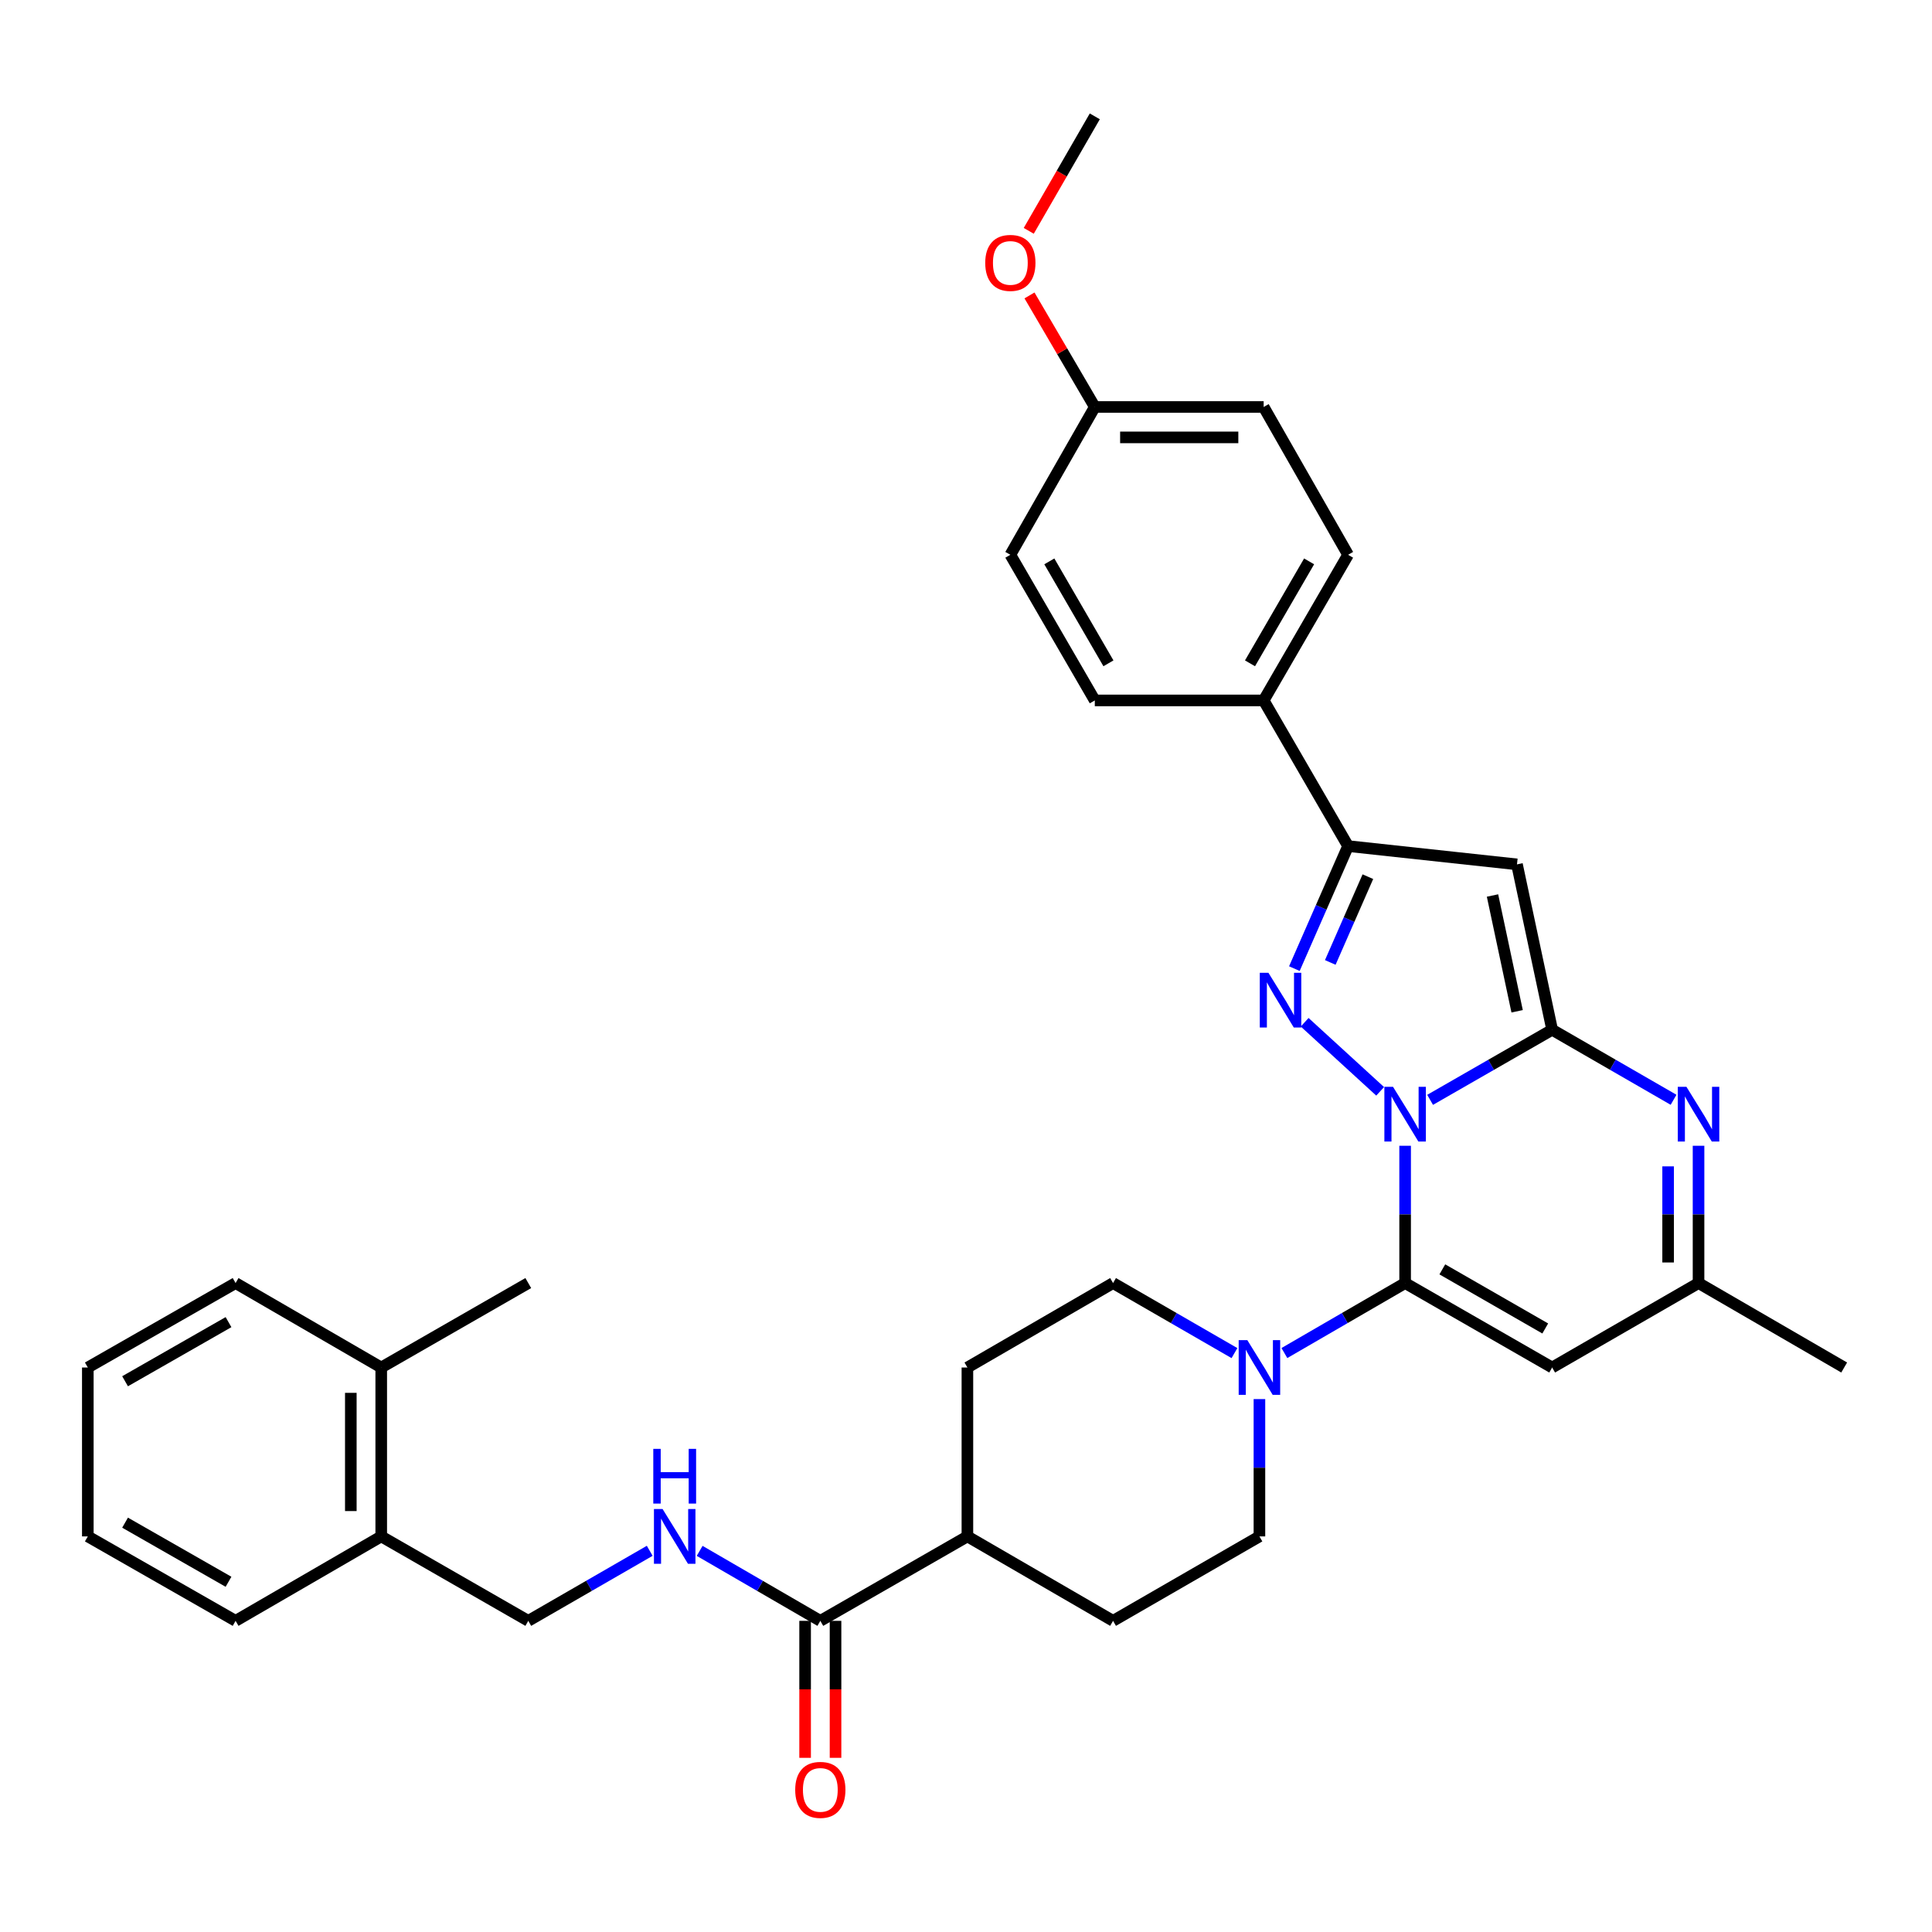 <?xml version='1.0' encoding='iso-8859-1'?>
<svg version='1.1' baseProfile='full'
              xmlns='http://www.w3.org/2000/svg'
                      xmlns:rdkit='http://www.rdkit.org/xml'
                      xmlns:xlink='http://www.w3.org/1999/xlink'
                  xml:space='preserve'
width='1000px' height='1000px' viewBox='0 0 1000 1000'>
<!-- END OF HEADER -->
<rect style='opacity:1.0;fill:#FFFFFF;stroke:none' width='1000' height='1000' x='0' y='0'> </rect>
<path class='bond-0' d='M 740.224,569.276 L 771.808,551.14' style='fill:none;fill-rule:evenodd;stroke:#0000FF;stroke-width:6px;stroke-linecap:butt;stroke-linejoin:miter;stroke-opacity:1' />
<path class='bond-0' d='M 771.808,551.14 L 803.392,533.003' style='fill:none;fill-rule:evenodd;stroke:#000000;stroke-width:6px;stroke-linecap:butt;stroke-linejoin:miter;stroke-opacity:1' />
<path class='bond-1' d='M 727.29,593.049 L 727.29,628.581' style='fill:none;fill-rule:evenodd;stroke:#0000FF;stroke-width:6px;stroke-linecap:butt;stroke-linejoin:miter;stroke-opacity:1' />
<path class='bond-1' d='M 727.29,628.581 L 727.29,664.113' style='fill:none;fill-rule:evenodd;stroke:#000000;stroke-width:6px;stroke-linecap:butt;stroke-linejoin:miter;stroke-opacity:1' />
<path class='bond-2' d='M 714.365,564.875 L 675.29,529.118' style='fill:none;fill-rule:evenodd;stroke:#0000FF;stroke-width:6px;stroke-linecap:butt;stroke-linejoin:miter;stroke-opacity:1' />
<path class='bond-3' d='M 803.392,533.003 L 785.184,447.396' style='fill:none;fill-rule:evenodd;stroke:#000000;stroke-width:6px;stroke-linecap:butt;stroke-linejoin:miter;stroke-opacity:1' />
<path class='bond-3' d='M 785.263,523.437 L 772.518,463.512' style='fill:none;fill-rule:evenodd;stroke:#000000;stroke-width:6px;stroke-linecap:butt;stroke-linejoin:miter;stroke-opacity:1' />
<path class='bond-4' d='M 803.392,533.003 L 834.813,551.126' style='fill:none;fill-rule:evenodd;stroke:#000000;stroke-width:6px;stroke-linecap:butt;stroke-linejoin:miter;stroke-opacity:1' />
<path class='bond-4' d='M 834.813,551.126 L 866.234,569.248' style='fill:none;fill-rule:evenodd;stroke:#0000FF;stroke-width:6px;stroke-linecap:butt;stroke-linejoin:miter;stroke-opacity:1' />
<path class='bond-6' d='M 727.29,664.113 L 803.392,707.822' style='fill:none;fill-rule:evenodd;stroke:#000000;stroke-width:6px;stroke-linecap:butt;stroke-linejoin:miter;stroke-opacity:1' />
<path class='bond-6' d='M 746.545,657.019 L 799.817,687.615' style='fill:none;fill-rule:evenodd;stroke:#000000;stroke-width:6px;stroke-linecap:butt;stroke-linejoin:miter;stroke-opacity:1' />
<path class='bond-7' d='M 727.29,664.113 L 696.044,682.223' style='fill:none;fill-rule:evenodd;stroke:#000000;stroke-width:6px;stroke-linecap:butt;stroke-linejoin:miter;stroke-opacity:1' />
<path class='bond-7' d='M 696.044,682.223 L 664.799,700.334' style='fill:none;fill-rule:evenodd;stroke:#0000FF;stroke-width:6px;stroke-linecap:butt;stroke-linejoin:miter;stroke-opacity:1' />
<path class='bond-5' d='M 669.964,501.353 L 683.865,469.643' style='fill:none;fill-rule:evenodd;stroke:#0000FF;stroke-width:6px;stroke-linecap:butt;stroke-linejoin:miter;stroke-opacity:1' />
<path class='bond-5' d='M 683.865,469.643 L 697.766,437.933' style='fill:none;fill-rule:evenodd;stroke:#000000;stroke-width:6px;stroke-linecap:butt;stroke-linejoin:miter;stroke-opacity:1' />
<path class='bond-5' d='M 688.552,498.16 L 698.282,475.963' style='fill:none;fill-rule:evenodd;stroke:#0000FF;stroke-width:6px;stroke-linecap:butt;stroke-linejoin:miter;stroke-opacity:1' />
<path class='bond-5' d='M 698.282,475.963 L 708.013,453.766' style='fill:none;fill-rule:evenodd;stroke:#000000;stroke-width:6px;stroke-linecap:butt;stroke-linejoin:miter;stroke-opacity:1' />
<path class='bond-34' d='M 785.184,447.396 L 697.766,437.933' style='fill:none;fill-rule:evenodd;stroke:#000000;stroke-width:6px;stroke-linecap:butt;stroke-linejoin:miter;stroke-opacity:1' />
<path class='bond-35' d='M 879.161,593.049 L 879.161,628.581' style='fill:none;fill-rule:evenodd;stroke:#0000FF;stroke-width:6px;stroke-linecap:butt;stroke-linejoin:miter;stroke-opacity:1' />
<path class='bond-35' d='M 879.161,628.581 L 879.161,664.113' style='fill:none;fill-rule:evenodd;stroke:#000000;stroke-width:6px;stroke-linecap:butt;stroke-linejoin:miter;stroke-opacity:1' />
<path class='bond-35' d='M 863.419,603.708 L 863.419,628.581' style='fill:none;fill-rule:evenodd;stroke:#0000FF;stroke-width:6px;stroke-linecap:butt;stroke-linejoin:miter;stroke-opacity:1' />
<path class='bond-35' d='M 863.419,628.581 L 863.419,653.453' style='fill:none;fill-rule:evenodd;stroke:#000000;stroke-width:6px;stroke-linecap:butt;stroke-linejoin:miter;stroke-opacity:1' />
<path class='bond-11' d='M 697.766,437.933 L 654.066,362.54' style='fill:none;fill-rule:evenodd;stroke:#000000;stroke-width:6px;stroke-linecap:butt;stroke-linejoin:miter;stroke-opacity:1' />
<path class='bond-8' d='M 803.392,707.822 L 879.161,664.113' style='fill:none;fill-rule:evenodd;stroke:#000000;stroke-width:6px;stroke-linecap:butt;stroke-linejoin:miter;stroke-opacity:1' />
<path class='bond-12' d='M 638.953,700.364 L 607.536,682.238' style='fill:none;fill-rule:evenodd;stroke:#0000FF;stroke-width:6px;stroke-linecap:butt;stroke-linejoin:miter;stroke-opacity:1' />
<path class='bond-12' d='M 607.536,682.238 L 576.119,664.113' style='fill:none;fill-rule:evenodd;stroke:#000000;stroke-width:6px;stroke-linecap:butt;stroke-linejoin:miter;stroke-opacity:1' />
<path class='bond-13' d='M 651.88,724.167 L 651.88,759.703' style='fill:none;fill-rule:evenodd;stroke:#0000FF;stroke-width:6px;stroke-linecap:butt;stroke-linejoin:miter;stroke-opacity:1' />
<path class='bond-13' d='M 651.88,759.703 L 651.88,795.24' style='fill:none;fill-rule:evenodd;stroke:#000000;stroke-width:6px;stroke-linecap:butt;stroke-linejoin:miter;stroke-opacity:1' />
<path class='bond-27' d='M 879.161,664.113 L 954.545,707.822' style='fill:none;fill-rule:evenodd;stroke:#000000;stroke-width:6px;stroke-linecap:butt;stroke-linejoin:miter;stroke-opacity:1' />
<path class='bond-9' d='M 424.598,838.949 L 500.726,795.24' style='fill:none;fill-rule:evenodd;stroke:#000000;stroke-width:6px;stroke-linecap:butt;stroke-linejoin:miter;stroke-opacity:1' />
<path class='bond-10' d='M 424.598,838.949 L 393.369,820.84' style='fill:none;fill-rule:evenodd;stroke:#000000;stroke-width:6px;stroke-linecap:butt;stroke-linejoin:miter;stroke-opacity:1' />
<path class='bond-10' d='M 393.369,820.84 L 362.141,802.731' style='fill:none;fill-rule:evenodd;stroke:#0000FF;stroke-width:6px;stroke-linecap:butt;stroke-linejoin:miter;stroke-opacity:1' />
<path class='bond-16' d='M 416.727,838.949 L 416.727,874.401' style='fill:none;fill-rule:evenodd;stroke:#000000;stroke-width:6px;stroke-linecap:butt;stroke-linejoin:miter;stroke-opacity:1' />
<path class='bond-16' d='M 416.727,874.401 L 416.727,909.853' style='fill:none;fill-rule:evenodd;stroke:#FF0000;stroke-width:6px;stroke-linecap:butt;stroke-linejoin:miter;stroke-opacity:1' />
<path class='bond-16' d='M 432.469,838.949 L 432.469,874.401' style='fill:none;fill-rule:evenodd;stroke:#000000;stroke-width:6px;stroke-linecap:butt;stroke-linejoin:miter;stroke-opacity:1' />
<path class='bond-16' d='M 432.469,874.401 L 432.469,909.853' style='fill:none;fill-rule:evenodd;stroke:#FF0000;stroke-width:6px;stroke-linecap:butt;stroke-linejoin:miter;stroke-opacity:1' />
<path class='bond-15' d='M 336.295,802.695 L 304.865,820.822' style='fill:none;fill-rule:evenodd;stroke:#0000FF;stroke-width:6px;stroke-linecap:butt;stroke-linejoin:miter;stroke-opacity:1' />
<path class='bond-15' d='M 304.865,820.822 L 273.436,838.949' style='fill:none;fill-rule:evenodd;stroke:#000000;stroke-width:6px;stroke-linecap:butt;stroke-linejoin:miter;stroke-opacity:1' />
<path class='bond-20' d='M 654.066,362.54 L 697.766,287.156' style='fill:none;fill-rule:evenodd;stroke:#000000;stroke-width:6px;stroke-linecap:butt;stroke-linejoin:miter;stroke-opacity:1' />
<path class='bond-20' d='M 647.002,343.338 L 677.592,290.568' style='fill:none;fill-rule:evenodd;stroke:#000000;stroke-width:6px;stroke-linecap:butt;stroke-linejoin:miter;stroke-opacity:1' />
<path class='bond-21' d='M 654.066,362.54 L 566.665,362.54' style='fill:none;fill-rule:evenodd;stroke:#000000;stroke-width:6px;stroke-linecap:butt;stroke-linejoin:miter;stroke-opacity:1' />
<path class='bond-18' d='M 576.119,664.113 L 500.726,707.822' style='fill:none;fill-rule:evenodd;stroke:#000000;stroke-width:6px;stroke-linecap:butt;stroke-linejoin:miter;stroke-opacity:1' />
<path class='bond-19' d='M 651.88,795.24 L 576.119,838.949' style='fill:none;fill-rule:evenodd;stroke:#000000;stroke-width:6px;stroke-linecap:butt;stroke-linejoin:miter;stroke-opacity:1' />
<path class='bond-14' d='M 500.726,795.24 L 576.119,838.949' style='fill:none;fill-rule:evenodd;stroke:#000000;stroke-width:6px;stroke-linecap:butt;stroke-linejoin:miter;stroke-opacity:1' />
<path class='bond-36' d='M 500.726,795.24 L 500.726,707.822' style='fill:none;fill-rule:evenodd;stroke:#000000;stroke-width:6px;stroke-linecap:butt;stroke-linejoin:miter;stroke-opacity:1' />
<path class='bond-17' d='M 273.436,838.949 L 197.325,795.24' style='fill:none;fill-rule:evenodd;stroke:#000000;stroke-width:6px;stroke-linecap:butt;stroke-linejoin:miter;stroke-opacity:1' />
<path class='bond-22' d='M 197.325,795.24 L 197.325,707.822' style='fill:none;fill-rule:evenodd;stroke:#000000;stroke-width:6px;stroke-linecap:butt;stroke-linejoin:miter;stroke-opacity:1' />
<path class='bond-22' d='M 181.584,782.127 L 181.584,720.934' style='fill:none;fill-rule:evenodd;stroke:#000000;stroke-width:6px;stroke-linecap:butt;stroke-linejoin:miter;stroke-opacity:1' />
<path class='bond-28' d='M 197.325,795.24 L 121.941,838.949' style='fill:none;fill-rule:evenodd;stroke:#000000;stroke-width:6px;stroke-linecap:butt;stroke-linejoin:miter;stroke-opacity:1' />
<path class='bond-24' d='M 697.766,287.156 L 654.066,210.652' style='fill:none;fill-rule:evenodd;stroke:#000000;stroke-width:6px;stroke-linecap:butt;stroke-linejoin:miter;stroke-opacity:1' />
<path class='bond-25' d='M 566.665,362.54 L 522.956,287.156' style='fill:none;fill-rule:evenodd;stroke:#000000;stroke-width:6px;stroke-linecap:butt;stroke-linejoin:miter;stroke-opacity:1' />
<path class='bond-25' d='M 573.727,343.336 L 543.131,290.567' style='fill:none;fill-rule:evenodd;stroke:#000000;stroke-width:6px;stroke-linecap:butt;stroke-linejoin:miter;stroke-opacity:1' />
<path class='bond-29' d='M 197.325,707.822 L 273.436,664.113' style='fill:none;fill-rule:evenodd;stroke:#000000;stroke-width:6px;stroke-linecap:butt;stroke-linejoin:miter;stroke-opacity:1' />
<path class='bond-30' d='M 197.325,707.822 L 121.941,664.113' style='fill:none;fill-rule:evenodd;stroke:#000000;stroke-width:6px;stroke-linecap:butt;stroke-linejoin:miter;stroke-opacity:1' />
<path class='bond-23' d='M 566.665,210.652 L 522.956,287.156' style='fill:none;fill-rule:evenodd;stroke:#000000;stroke-width:6px;stroke-linecap:butt;stroke-linejoin:miter;stroke-opacity:1' />
<path class='bond-26' d='M 566.665,210.652 L 549.765,181.784' style='fill:none;fill-rule:evenodd;stroke:#000000;stroke-width:6px;stroke-linecap:butt;stroke-linejoin:miter;stroke-opacity:1' />
<path class='bond-26' d='M 549.765,181.784 L 532.864,152.916' style='fill:none;fill-rule:evenodd;stroke:#FF0000;stroke-width:6px;stroke-linecap:butt;stroke-linejoin:miter;stroke-opacity:1' />
<path class='bond-37' d='M 566.665,210.652 L 654.066,210.652' style='fill:none;fill-rule:evenodd;stroke:#000000;stroke-width:6px;stroke-linecap:butt;stroke-linejoin:miter;stroke-opacity:1' />
<path class='bond-37' d='M 579.775,226.393 L 640.956,226.393' style='fill:none;fill-rule:evenodd;stroke:#000000;stroke-width:6px;stroke-linecap:butt;stroke-linejoin:miter;stroke-opacity:1' />
<path class='bond-31' d='M 532.479,119.486 L 549.572,89.855' style='fill:none;fill-rule:evenodd;stroke:#FF0000;stroke-width:6px;stroke-linecap:butt;stroke-linejoin:miter;stroke-opacity:1' />
<path class='bond-31' d='M 549.572,89.855 L 566.665,60.224' style='fill:none;fill-rule:evenodd;stroke:#000000;stroke-width:6px;stroke-linecap:butt;stroke-linejoin:miter;stroke-opacity:1' />
<path class='bond-33' d='M 121.941,838.949 L 45.455,795.24' style='fill:none;fill-rule:evenodd;stroke:#000000;stroke-width:6px;stroke-linecap:butt;stroke-linejoin:miter;stroke-opacity:1' />
<path class='bond-33' d='M 118.278,818.725 L 64.738,788.129' style='fill:none;fill-rule:evenodd;stroke:#000000;stroke-width:6px;stroke-linecap:butt;stroke-linejoin:miter;stroke-opacity:1' />
<path class='bond-38' d='M 121.941,664.113 L 45.455,707.822' style='fill:none;fill-rule:evenodd;stroke:#000000;stroke-width:6px;stroke-linecap:butt;stroke-linejoin:miter;stroke-opacity:1' />
<path class='bond-38' d='M 118.278,684.336 L 64.738,714.933' style='fill:none;fill-rule:evenodd;stroke:#000000;stroke-width:6px;stroke-linecap:butt;stroke-linejoin:miter;stroke-opacity:1' />
<path class='bond-32' d='M 45.455,707.822 L 45.455,795.24' style='fill:none;fill-rule:evenodd;stroke:#000000;stroke-width:6px;stroke-linecap:butt;stroke-linejoin:miter;stroke-opacity:1' />
<path  class='atom-0' d='M 721.03 562.544
L 730.31 577.544
Q 731.23 579.024, 732.71 581.704
Q 734.19 584.384, 734.27 584.544
L 734.27 562.544
L 738.03 562.544
L 738.03 590.864
L 734.15 590.864
L 724.19 574.464
Q 723.03 572.544, 721.79 570.344
Q 720.59 568.144, 720.23 567.464
L 720.23 590.864
L 716.55 590.864
L 716.55 562.544
L 721.03 562.544
' fill='#0000FF'/>
<path  class='atom-3' d='M 656.542 503.53
L 665.822 518.53
Q 666.742 520.01, 668.222 522.69
Q 669.702 525.37, 669.782 525.53
L 669.782 503.53
L 673.542 503.53
L 673.542 531.85
L 669.662 531.85
L 659.702 515.45
Q 658.542 513.53, 657.302 511.33
Q 656.102 509.13, 655.742 508.45
L 655.742 531.85
L 652.062 531.85
L 652.062 503.53
L 656.542 503.53
' fill='#0000FF'/>
<path  class='atom-5' d='M 872.901 562.544
L 882.181 577.544
Q 883.101 579.024, 884.581 581.704
Q 886.061 584.384, 886.141 584.544
L 886.141 562.544
L 889.901 562.544
L 889.901 590.864
L 886.021 590.864
L 876.061 574.464
Q 874.901 572.544, 873.661 570.344
Q 872.461 568.144, 872.101 567.464
L 872.101 590.864
L 868.421 590.864
L 868.421 562.544
L 872.901 562.544
' fill='#0000FF'/>
<path  class='atom-8' d='M 645.62 693.662
L 654.9 708.662
Q 655.82 710.142, 657.3 712.822
Q 658.78 715.502, 658.86 715.662
L 658.86 693.662
L 662.62 693.662
L 662.62 721.982
L 658.74 721.982
L 648.78 705.582
Q 647.62 703.662, 646.38 701.462
Q 645.18 699.262, 644.82 698.582
L 644.82 721.982
L 641.14 721.982
L 641.14 693.662
L 645.62 693.662
' fill='#0000FF'/>
<path  class='atom-11' d='M 342.962 781.08
L 352.242 796.08
Q 353.162 797.56, 354.642 800.24
Q 356.122 802.92, 356.202 803.08
L 356.202 781.08
L 359.962 781.08
L 359.962 809.4
L 356.082 809.4
L 346.122 793
Q 344.962 791.08, 343.722 788.88
Q 342.522 786.68, 342.162 786
L 342.162 809.4
L 338.482 809.4
L 338.482 781.08
L 342.962 781.08
' fill='#0000FF'/>
<path  class='atom-11' d='M 338.142 749.928
L 341.982 749.928
L 341.982 761.968
L 356.462 761.968
L 356.462 749.928
L 360.302 749.928
L 360.302 778.248
L 356.462 778.248
L 356.462 765.168
L 341.982 765.168
L 341.982 778.248
L 338.142 778.248
L 338.142 749.928
' fill='#0000FF'/>
<path  class='atom-17' d='M 411.598 926.438
Q 411.598 919.638, 414.958 915.838
Q 418.318 912.038, 424.598 912.038
Q 430.878 912.038, 434.238 915.838
Q 437.598 919.638, 437.598 926.438
Q 437.598 933.318, 434.198 937.238
Q 430.798 941.118, 424.598 941.118
Q 418.358 941.118, 414.958 937.238
Q 411.598 933.358, 411.598 926.438
M 424.598 937.918
Q 428.918 937.918, 431.238 935.038
Q 433.598 932.118, 433.598 926.438
Q 433.598 920.878, 431.238 918.078
Q 428.918 915.238, 424.598 915.238
Q 420.278 915.238, 417.918 918.038
Q 415.598 920.838, 415.598 926.438
Q 415.598 932.158, 417.918 935.038
Q 420.278 937.918, 424.598 937.918
' fill='#FF0000'/>
<path  class='atom-27' d='M 509.956 136.073
Q 509.956 129.273, 513.316 125.473
Q 516.676 121.673, 522.956 121.673
Q 529.236 121.673, 532.596 125.473
Q 535.956 129.273, 535.956 136.073
Q 535.956 142.953, 532.556 146.873
Q 529.156 150.753, 522.956 150.753
Q 516.716 150.753, 513.316 146.873
Q 509.956 142.993, 509.956 136.073
M 522.956 147.553
Q 527.276 147.553, 529.596 144.673
Q 531.956 141.753, 531.956 136.073
Q 531.956 130.513, 529.596 127.713
Q 527.276 124.873, 522.956 124.873
Q 518.636 124.873, 516.276 127.673
Q 513.956 130.473, 513.956 136.073
Q 513.956 141.793, 516.276 144.673
Q 518.636 147.553, 522.956 147.553
' fill='#FF0000'/>
</svg>
